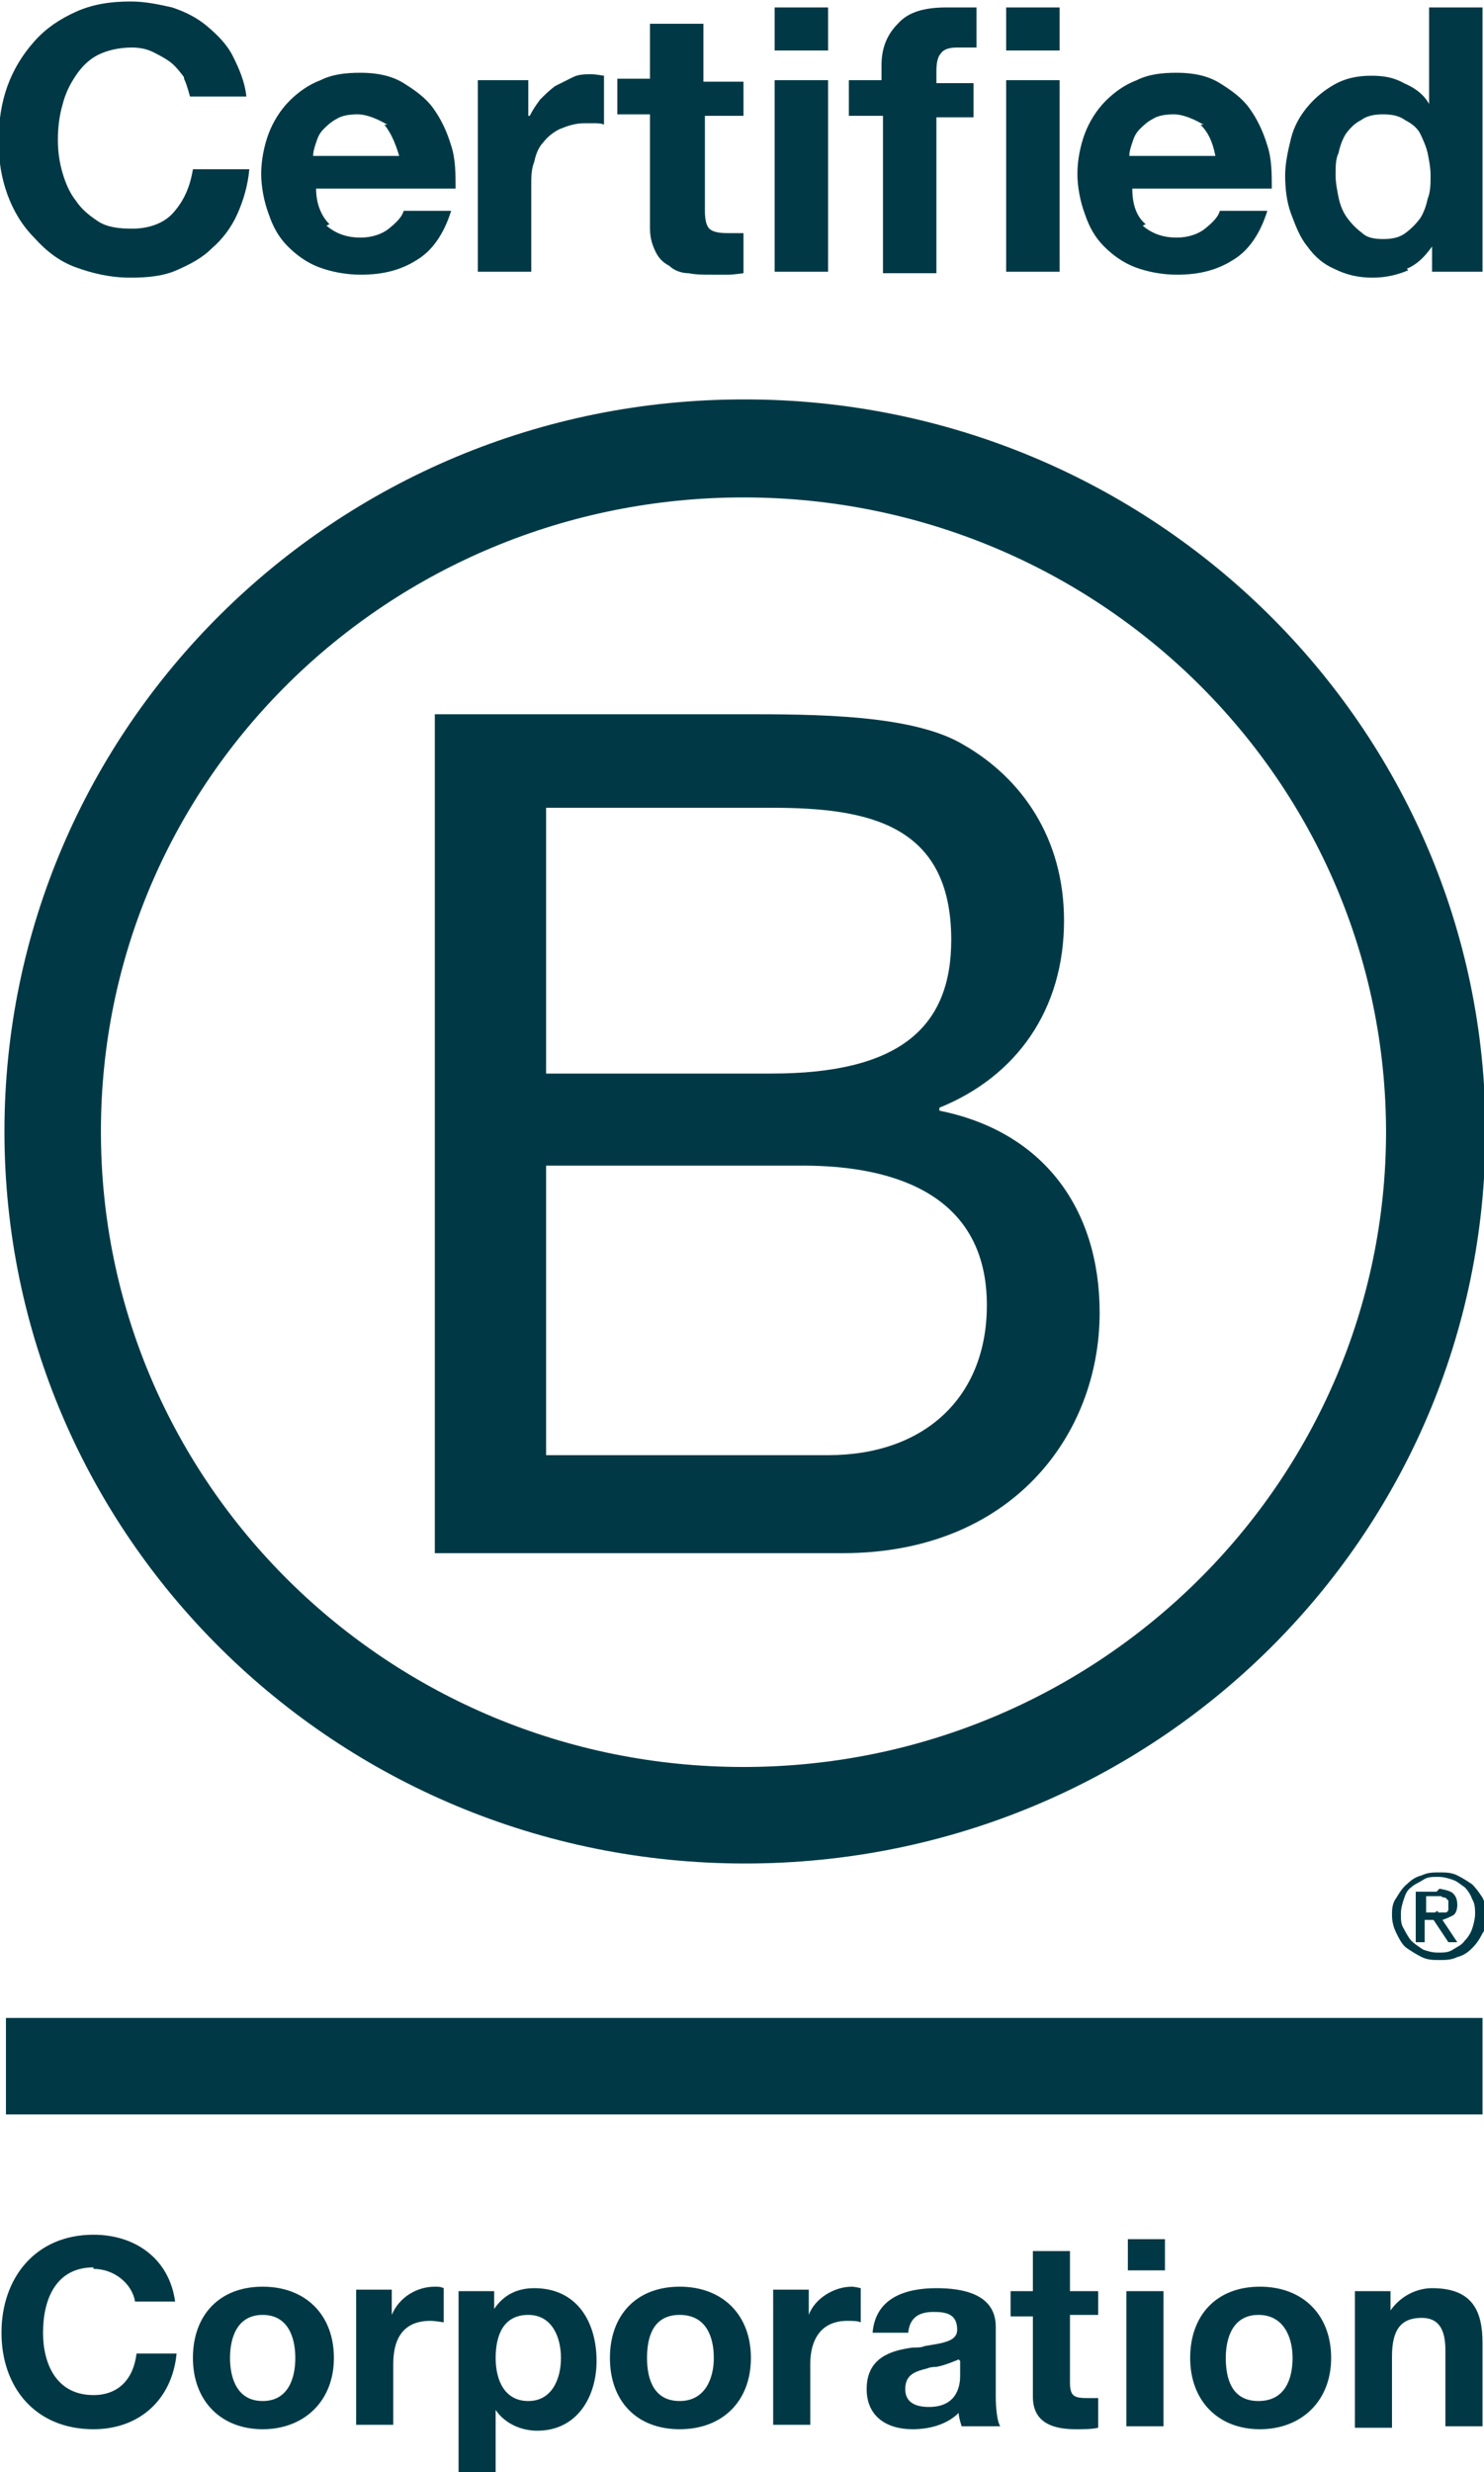 <?xml version="1.0" encoding="UTF-8"?>
<svg id="Layer_1" data-name="Layer 1" xmlns="http://www.w3.org/2000/svg" viewBox="0 0 10 16.65">
  <defs>
    <style>
      .cls-1 {
        fill: #003945;
        fill-rule: evenodd;
        stroke-width: 0px;
      }
    </style>
  </defs>
  <path class="cls-1" d="M1.24.52s-.05-.07-.09-.1-.08-.05-.12-.07-.09-.03-.14-.03c-.09,0-.17.02-.23.05s-.11.08-.15.14-.07.12-.09.2c-.02.07-.03.15-.03.23,0,.08.01.15.03.22s.05.14.09.19c.04.06.09.1.15.14s.14.05.23.05c.12,0,.22-.04.28-.11.07-.08.11-.17.13-.29h.38c-.01.11-.04.21-.08.3-.04.09-.1.17-.17.23-.07.07-.15.11-.24.15-.09.04-.2.05-.31.05-.14,0-.26-.03-.37-.07s-.2-.11-.28-.2c-.08-.08-.14-.18-.18-.29-.04-.11-.06-.23-.06-.36s.02-.26.06-.37.1-.21.18-.3c.08-.09.17-.15.28-.2.11-.05.23-.07.37-.07.1,0,.19.02.28.04.09.03.17.07.24.13s.13.12.17.2.08.17.09.27h-.38s-.02-.08-.04-.12ZM2.2,1.52c.06.05.13.08.23.08.07,0,.14-.02.19-.06.05-.04.09-.08.1-.12h.32c-.05.16-.13.27-.23.33-.11.07-.23.1-.38.1-.1,0-.2-.02-.28-.05s-.15-.08-.21-.14c-.06-.06-.1-.13-.13-.22-.03-.08-.05-.18-.05-.27s.02-.19.05-.27c.03-.08.08-.16.14-.22.06-.06.13-.11.21-.14.08-.04.17-.05.27-.05.11,0,.21.02.29.07.08.05.15.1.2.17s.09.15.12.25c.03.09.03.19.03.29h-.94c0,.11.04.19.09.24ZM2.61.84s-.11-.07-.2-.07c-.06,0-.11.01-.14.03-.04.02-.07.05-.09.07-.03.03-.04.06-.05.09-.01.03-.02.06-.02.09h.58c-.03-.1-.06-.16-.1-.21ZM3.56.78v-.24h-.34v1.29h.36v-.58c0-.06,0-.11.02-.16.01-.05.03-.1.06-.13.03-.04.07-.07.11-.09.05-.02.1-.04.17-.04.02,0,.04,0,.07,0h0s.05,0,.06.01v-.33s-.06-.01-.08-.01c-.05,0-.09,0-.13.02s-.08.04-.12.06c-.04.03-.07.06-.1.09-.03.04-.05.07-.07.11h0ZM5.01.54v.24h-.26v.64c0,.06.01.1.03.12s.06.03.12.03h.06s.04,0,.05,0v.27s-.07.01-.1.01-.08,0-.11,0c-.06,0-.11,0-.16-.01-.05,0-.1-.02-.13-.05-.04-.02-.07-.05-.09-.09-.02-.04-.04-.09-.04-.16v-.77h-.22v-.24h.22V.16h.36v.39h.27ZM5.22.05v.29h.36V.05h-.36ZM5.58,1.83V.54h-.36v1.29h.36ZM5.72.78v-.24h.22v-.1c0-.12.04-.21.11-.28.07-.08.18-.11.33-.11.03,0,.07,0,.1,0h.04s.04,0,.06,0v.27s-.09,0-.13,0c-.05,0-.09.01-.11.04-.02.02-.03.06-.03.12v.08h.25v.23h-.25v1.05h-.36V.78h-.22ZM6.78.05v.29h.36V.05h-.36ZM7.14,1.83V.54h-.36v1.29h.36ZM7.7,1.52c.06.05.13.08.23.08.07,0,.14-.02.19-.06.05-.04.09-.08.1-.12h.32c-.05.16-.13.27-.23.33-.11.07-.23.1-.38.1-.1,0-.2-.02-.28-.05s-.15-.08-.21-.14c-.06-.06-.1-.13-.13-.22-.03-.08-.05-.18-.05-.27s.02-.19.05-.27c.03-.08.08-.16.14-.22.06-.06.13-.11.21-.14.08-.04.17-.05.27-.05.11,0,.21.02.29.07.08.05.15.1.2.17s.09.15.12.25c.03.09.03.19.03.29h-.94c0,.11.03.19.09.24ZM8.11.84s-.11-.07-.2-.07c-.06,0-.11.01-.14.03-.04.02-.07.05-.09.07-.03.03-.04.06-.05.09-.01.03-.02.06-.02.09h.58c-.02-.1-.05-.16-.1-.21ZM9.48,1.81c.07-.03.12-.08.17-.15h0v.17h.34V.05h-.36v.65h0c-.04-.07-.1-.11-.17-.14-.07-.04-.14-.05-.22-.05-.1,0-.18.02-.25.06s-.13.09-.18.15c-.05.06-.09.13-.11.21s-.04.17-.04.25c0,.09.01.18.04.26.03.08.06.16.11.22.05.07.11.12.18.15.08.04.16.06.26.06.09,0,.17-.02.24-.05ZM9.57.9s.04.08.05.13.02.1.02.15c0,.06,0,.11-.02.16-.01.05-.03.1-.05.13-.03.04-.06.07-.1.1s-.09.04-.15.04-.11-.01-.14-.04c-.04-.03-.07-.06-.1-.1-.03-.04-.05-.09-.06-.14s-.02-.1-.02-.15c0-.06,0-.11.02-.15.01-.05.03-.1.05-.13.03-.04.06-.07.1-.09.04-.03.09-.04.15-.04s.11.01.15.04c.04.02.08.05.1.09ZM9.34,7.62c0,2.36-1.94,4.28-4.33,4.28S.68,9.99.68,7.62,2.62,3.35,5.01,3.35c2.39,0,4.33,1.91,4.33,4.28ZM5.01,2.69C2.26,2.69.03,4.9.03,7.62s2.23,4.93,4.99,4.93,4.99-2.2,4.99-4.93c0-2.72-2.24-4.93-4.99-4.93ZM2.93,4.81h2.06c.5,0,1.17,0,1.51.21.38.22.67.62.67,1.18,0,.6-.32,1.05-.84,1.26v.02c.7.14,1.08.66,1.08,1.36,0,.83-.6,1.62-1.73,1.62h-2.75v-5.63h0ZM3.68,7.23h1.52c.86,0,1.21-.31,1.21-.9,0-.78-.56-.89-1.21-.89h-1.52v1.79ZM3.68,9.8h1.9c.65,0,1.07-.39,1.07-1.01,0-.73-.6-.94-1.24-.94h-1.73v1.95h0ZM9.69,12.88h.02s.02,0,.03,0c.01,0,.02-.01.02-.02,0-.01,0-.02,0-.03s0-.02,0-.03l-.02-.02s-.02,0-.03-.01h-.1v.11h.06s.01-.01.02-.01ZM9.7,12.72s.07.01.09.03.03.04.03.08c0,.03-.01.06-.03.07s-.04.02-.07.03l.1.15h-.06l-.1-.15h-.06v.15h-.06v-.34h.14ZM9.46,12.99s.03.06.05.08.05.04.08.06c.03.01.06.02.1.02s.07,0,.1-.02.06-.03.08-.06c.02-.02.04-.05.05-.08s.02-.07.02-.1,0-.07-.02-.1c-.01-.03-.03-.06-.05-.08-.03-.02-.05-.04-.08-.05-.03-.01-.06-.02-.1-.02s-.07,0-.1.02-.06.03-.08.05c-.03.02-.04.05-.05.08s-.02.06-.02.1c0,.04,0,.07.02.1ZM9.41,12.78s.04-.07.07-.09c.03-.03.06-.05.1-.06.04-.02.08-.02.12-.02s.08,0,.12.02c.04.02.07.04.1.06.03.03.05.06.07.09.02.04.03.08.03.12s0,.08-.03.12c-.02.04-.04.07-.07.1-.03.03-.06.05-.1.06-.04.02-.08.02-.12.02s-.08,0-.12-.02c-.04-.02-.07-.04-.1-.06s-.05-.06-.07-.1c-.02-.04-.03-.08-.03-.12s0-.08.03-.12ZM9.99,13.59H.04v.65h9.95v-.65h0ZM.63,15.28c.14,0,.26.1.28.22h.27c-.04-.29-.27-.45-.55-.45-.39,0-.62.29-.62.66s.23.65.62.65c.31,0,.53-.2.56-.51h-.27c-.02.17-.12.28-.29.28-.25,0-.34-.21-.34-.42,0-.23.09-.44.34-.44ZM2.25,15.88c0-.29-.19-.48-.48-.48s-.47.19-.47.48.19.48.47.48.48-.19.48-.48ZM1.99,15.88c0,.14-.05.29-.22.29s-.22-.15-.22-.29.05-.29.22-.29c.17,0,.22.15.22.29ZM2.4,15.42h.24v.17h0c.05-.12.17-.19.29-.19.02,0,.04,0,.06.01v.23s-.06-.01-.09-.01c-.19,0-.25.13-.25.29v.41h-.25v-.91h0ZM3.33,15.43h-.24v1.23h.25v-.43h0c.06.09.17.14.28.14.27,0,.4-.23.4-.47,0-.26-.13-.49-.42-.49-.12,0-.21.05-.27.14h0v-.12h0ZM3.56,15.59c.16,0,.22.15.22.29s-.06.29-.22.29-.22-.14-.22-.29c0-.15.05-.29.22-.29ZM4.58,15.4c.29,0,.48.19.48.48s-.19.48-.48.48-.47-.19-.47-.48c0-.29.18-.48.47-.48ZM4.58,16.17c.17,0,.23-.15.23-.29s-.05-.29-.23-.29-.22.15-.22.29c0,.15.05.29.22.29ZM5.45,15.42h-.24v.91h.25v-.41c0-.16.07-.29.25-.29.03,0,.07,0,.09.01v-.23s-.04-.01-.06-.01c-.12,0-.25.08-.29.19h0v-.17ZM5.88,15.71c.02-.24.23-.3.43-.3.18,0,.4.04.4.26v.47c0,.08.01.17.03.2h-.26s-.02-.06-.02-.09c-.08.08-.2.11-.31.11-.18,0-.31-.09-.31-.27,0-.21.16-.26.31-.28.03,0,.06,0,.08-.01h0c.12-.02.22-.03.22-.11,0-.11-.08-.12-.16-.12-.1,0-.16.04-.17.14h-.26ZM6.46,15.89s-.09.04-.15.05h0s-.04,0-.06.01c-.08.02-.15.04-.15.14,0,.09.07.12.16.12.2,0,.21-.16.21-.21v-.1h0ZM7.4,15.43h-.19v-.27h-.25v.27h-.15v.17h.15v.54c0,.18.14.22.29.22.05,0,.11,0,.15-.01v-.2s-.05,0-.08,0c-.09,0-.11-.02-.11-.11v-.45h.19v-.17h0ZM7.85,15.29h-.25v-.21h.25v.21ZM7.59,15.43h.25v.91h-.25v-.91ZM8.97,15.88c0-.29-.19-.48-.48-.48s-.47.19-.47.48.19.48.47.48.48-.19.48-.48ZM8.71,15.88c0,.14-.05.29-.23.29s-.22-.15-.22-.29.05-.29.22-.29c.17,0,.23.15.23.29ZM9.13,15.43h.24v.13h0c.07-.1.18-.15.28-.15.27,0,.34.15.34.37v.56h-.25v-.51c0-.15-.05-.22-.16-.22-.14,0-.2.08-.2.26v.48h-.25v-.91h0Z"/>
</svg>
